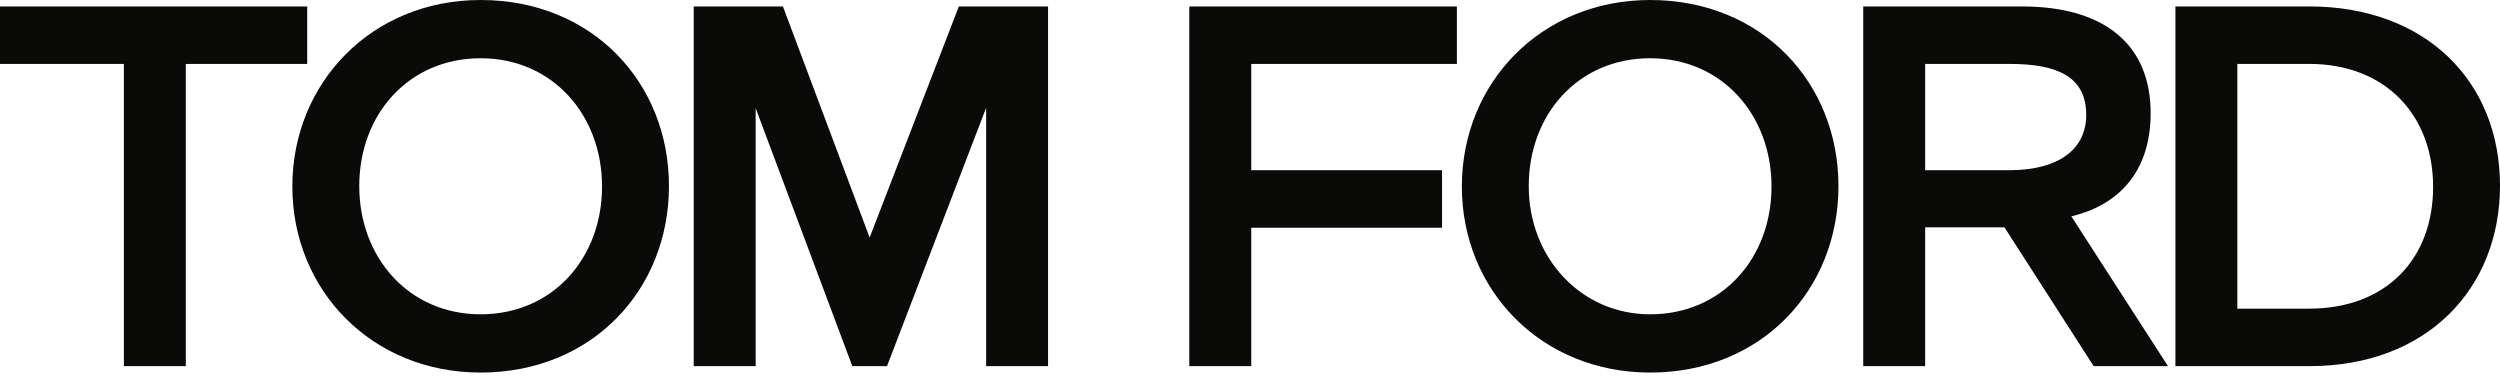 <?xml version="1.0" encoding="UTF-8"?>
<svg width="450px" height="68px" viewBox="0 0 450 68" version="1.1" xmlns="http://www.w3.org/2000/svg" xmlns:xlink="http://www.w3.org/1999/xlink">
    <!-- Generator: Sketch 52.5 (67469) - http://www.bohemiancoding.com/sketch -->
    <title>tom_ford</title>
    <desc>Created with Sketch.</desc>
    <g id="Page-1" stroke="none" stroke-width="1" fill="none" fill-rule="evenodd">
        <path d="M297.026,10.486 C309.96,10.486 318.872,20.695 318.872,33.565 C318.872,46.502 309.96,56.574 297.026,56.574 C284.54,56.574 275.173,46.362 275.173,33.495 C275.173,20.559 284.095,10.486 297.026,10.486 Z M297.026,67.061 C317.097,67.061 330.922,52.149 330.922,33.495 C330.922,14.842 317.097,0 297.026,0 C277.405,0 263.133,14.908 263.133,33.565 C263.133,52.217 277.405,67.061 297.026,67.061 Z M86.514,10.486 C99.45,10.486 108.368,20.695 108.368,33.565 C108.368,46.502 99.45,56.574 86.514,56.574 C73.586,56.574 64.667,46.362 64.667,33.495 C64.667,20.559 73.586,10.486 86.514,10.486 Z M86.514,67.061 C106.588,67.061 120.414,52.149 120.414,33.495 C120.414,14.842 106.588,0 86.514,0 C66.895,0 52.622,14.908 52.622,33.565 C52.622,52.217 66.895,67.061 86.514,67.061 Z M159.662,65.907 L177.504,19.405 L177.504,65.907 L188.652,65.907 L188.652,1.158 L172.592,1.158 L156.535,42.757 L140.929,1.158 L124.867,1.158 L124.867,65.907 L136.02,65.907 L136.02,19.472 L153.416,65.907 L159.662,65.907 Z M415.66,11.504 C429.485,11.504 437.96,20.833 437.96,33.63 C437.96,46.633 429.485,55.555 415.66,55.555 L402.722,55.555 L402.722,11.504 L415.66,11.504 Z M415.66,65.907 C437.063,65.907 450,51.742 450,33.426 C450,14.638 436.621,1.158 415.66,1.158 L391.575,1.158 L391.575,65.907 L415.66,65.907 Z M361.692,11.504 C370.167,11.504 375.521,13.685 375.521,20.695 C375.521,26.825 370.613,30.635 361.692,30.635 L346.527,30.635 L346.527,11.504 L361.692,11.504 Z M390.24,65.907 L372.845,38.945 C380.867,37.038 387.116,31.384 387.116,20.358 C387.116,8.242 379.088,1.158 363.918,1.158 L335.38,1.158 L335.38,65.907 L346.527,65.907 L346.527,40.914 L360.799,40.914 L376.861,65.907 L390.24,65.907 Z M262.239,1.158 L214.073,1.158 L214.073,65.907 L225.226,65.907 L225.226,40.987 L259.567,40.987 L259.567,30.635 L225.226,30.635 L225.226,11.504 L262.239,11.504 L262.239,1.158 Z M33.446,65.907 L22.298,65.907 L22.298,11.504 L0,11.504 L0,1.158 L55.298,1.158 L55.298,11.504 L33.446,11.504 L33.446,65.907 Z" id="tom_ford" fill="#0A0B09"></path>
    </g>
</svg>